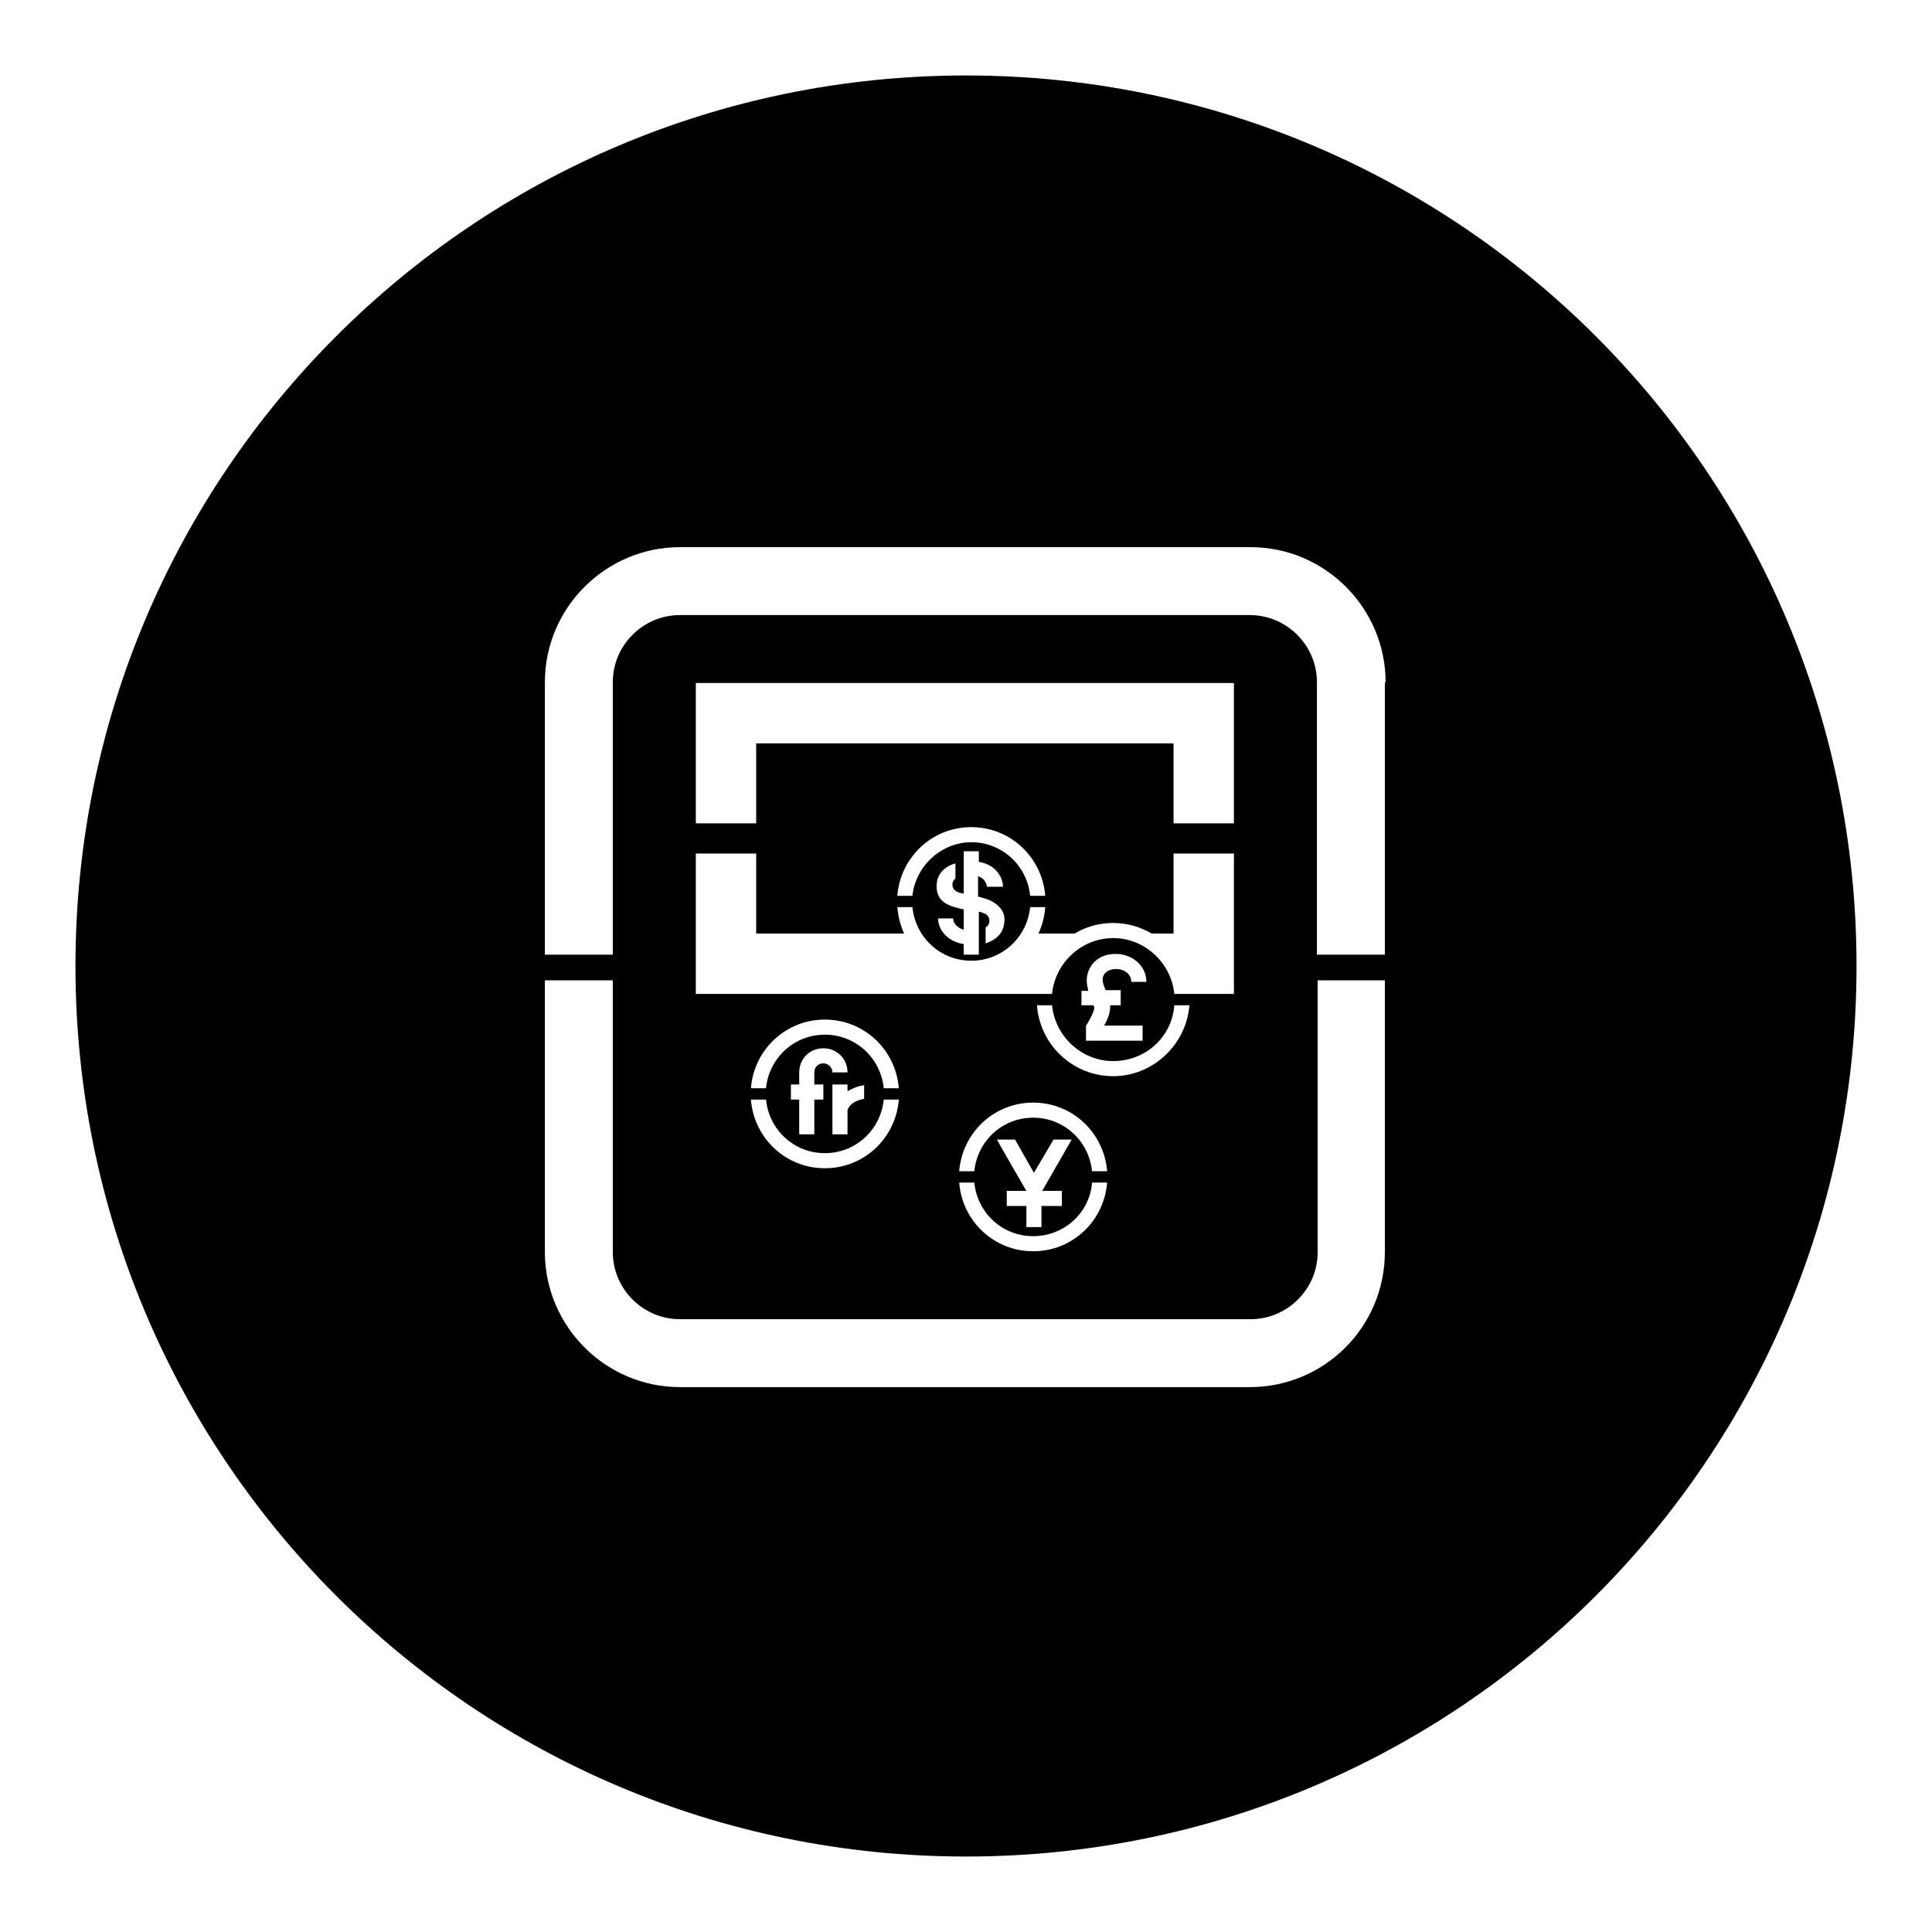 <?xml version="1.0" encoding="utf-8"?>
<!-- Svg Vector Icons : http://www.onlinewebfonts.com/icon -->
<!DOCTYPE svg PUBLIC "-//W3C//DTD SVG 1.1//EN" "http://www.w3.org/Graphics/SVG/1.1/DTD/svg11.dtd">
<svg version="1.1" xmlns="http://www.w3.org/2000/svg" xmlns:xlink="http://www.w3.org/1999/xlink" x="0px" y="0px" viewBox="0 0 256 256" enable-background="new 0 0 256 256" xml:space="preserve">
<g><g><path fill="#000000" d="M128,246c-65.2,0-118-52.8-118-118C10,62.8,62.8,10,128,10c65.2,0,118,52.8,118,118C246,193.2,193.2,246,128,246L128,246z M183.6,90.4c0-9.8-8-17.9-17.9-17.9H90.1c-9.8,0-17.9,8-17.9,17.9v36.1h9V90.4c0-4.9,4-8.9,8.9-8.9h75.5c4.9,0,8.9,4,8.9,8.9v36.1h9V90.4L183.6,90.4z M104.8,143.7v2h1.1v4.6h2v-4.6h1.2v-2h-1.2v-1.6c0-0.7,0.5-1.2,1.2-1.2c0.6,0,1.2,0.5,1.2,1.2h2c0-1.8-1.4-3.2-3.2-3.2s-3.2,1.4-3.2,3.2v1.6H104.8L104.8,143.7z M112.3,144.6v-0.9h-2v6.6h2v-3.2c0.3-0.9,1.2-1.3,2.2-1.5v-1.8C113.7,143.9,113,144.2,112.3,144.6L112.3,144.6z M109.3,152.8c-4.1,0-7.4-3.1-7.8-7.1h-2c0.4,5.1,4.6,9.1,9.8,9.1c5.2,0,9.4-4,9.8-9.1h-2C116.7,149.7,113.4,152.8,109.3,152.8L109.3,152.8z M101.5,144.2c0.4-4,3.7-7.1,7.8-7.1s7.4,3.1,7.8,7.1h2c-0.4-5.1-4.6-9.1-9.8-9.1c-5.2,0-9.4,4-9.8,9.1H101.5L101.5,144.2z M139.4,131.7c0.4-4.1,3.9-7.4,8.1-7.4s7.7,3.3,8.1,7.4h6.3v0h1.6v-1.6v-4v-13h-8c0,4.3,0,8.3,0,10.6c-0.6,0-1.6,0-2.9,0c-1.5-0.9-3.3-1.4-5.1-1.4c-1.9,0-3.6,0.5-5.1,1.4c-1.5,0-3.1,0-4.8,0c0.5-1.1,0.8-2.2,0.9-3.5h-2c-0.4,4-3.7,7.1-7.8,7.1s-7.4-3.1-7.8-7.1h-2c0.1,1.2,0.4,2.4,0.9,3.5c-9.1,0-17,0-19.6,0c0-2.3,0-6.3,0-10.6h-8v13v4v1.6L139.4,131.7L139.4,131.7z M143.3,131.2v2h1.6c0,0.1,0.1,0.2,0.1,0.3c0,0.5-0.6,1.6-0.9,2.1l-0.2,0.3v2h7.5v-2c0,0-3.4,0-5.1,0c0.4-0.7,0.8-1.6,0.8-2.4c0-0.1,0-0.2,0-0.3h1.4v-2h-2c-0.2-0.5-0.4-1-0.4-1.4c0-0.7,0.6-1.4,1.8-1.4c1.1,0,2,0.7,2,1.7h2c0-2.1-1.8-3.7-4.1-3.7c-2.5,0-3.8,1.8-3.8,3.5c0,0.5,0.1,0.9,0.2,1.4H143.3L143.3,131.2z M147.5,140.6c-4.2,0-7.7-3.3-8.1-7.4h-2c0.4,5.3,4.8,9.4,10.1,9.4c5.3,0,9.7-4.2,10.1-9.4h-2C155.3,137.4,151.8,140.6,147.5,140.6L147.5,140.6z M133.4,157.8v2h2.6c0,1.3,0,2.8,0,2.8h2v-2.8h2.7v-2h-2.6l3.9-6.8h-2.4l-2.6,4.4l-2.5-4.4h-2.4c0.3,0.6,3.9,6.8,3.9,6.8H133.4L133.4,157.8z M136.9,163.8c-4.1,0-7.4-3.1-7.8-7.1h-2c0.4,5.1,4.6,9.1,9.8,9.1s9.4-4,9.8-9.1h-2C144.4,160.7,141,163.8,136.9,163.8L136.9,163.8z M129.1,155.2c0.4-4,3.7-7.1,7.8-7.1c4.1,0,7.4,3.1,7.8,7.1h2c-0.4-5.1-4.6-9.1-9.8-9.1s-9.4,4-9.8,9.1H129.1L129.1,155.2z M126.3,121.7h-2c0,1.3,1,3,3.4,3.4v1.4h2l0-5.7c0.9,0.2,1.4,0.5,1.4,1.2c0,0.4-0.2,0.7-0.5,0.9v2.1c1.2-0.4,2.5-1.2,2.5-3.2c0-1.3-1.2-2.4-2.8-2.8l-0.7-0.2v-2.7c0.9,0.3,1.1,1,1.2,1.4h2.1c0-1.1-0.8-2.9-3.2-3.3v-1.4h-2v5.6l-0.1,0c-0.5-0.1-1.4-0.3-1.4-1.2c0-0.4,0.2-0.6,0.4-0.8v-2c-2.1,0.6-2.5,2.1-2.5,3c0,2.2,1.7,2.7,3.6,3.1v2.7C126.7,122.9,126.3,122.2,126.3,121.7L126.3,121.7z M128.7,111.6c4.1,0,7.4,3.1,7.8,7.1h2c-0.4-5.1-4.6-9.1-9.8-9.1s-9.4,4-9.8,9.1h2C121.3,114.8,124.7,111.6,128.7,111.6L128.7,111.6z M100.2,109.1c0-4.3,0-8.3,0-10.6c6.6,0,48.7,0,55.3,0c0,2.3,0,6.4,0,10.6h8V90.5H92.2v18.6H100.2L100.2,109.1z M183.6,129.9h-9v36c0,4.9-4,8.9-8.9,8.9H90.1c-4.9,0-8.9-4-8.9-8.9v-36h-9v36c0,9.8,8,17.9,17.9,17.9h75.5c9.9,0,17.9-8,17.9-17.9V129.9L183.6,129.9z"/></g></g>
</svg>
